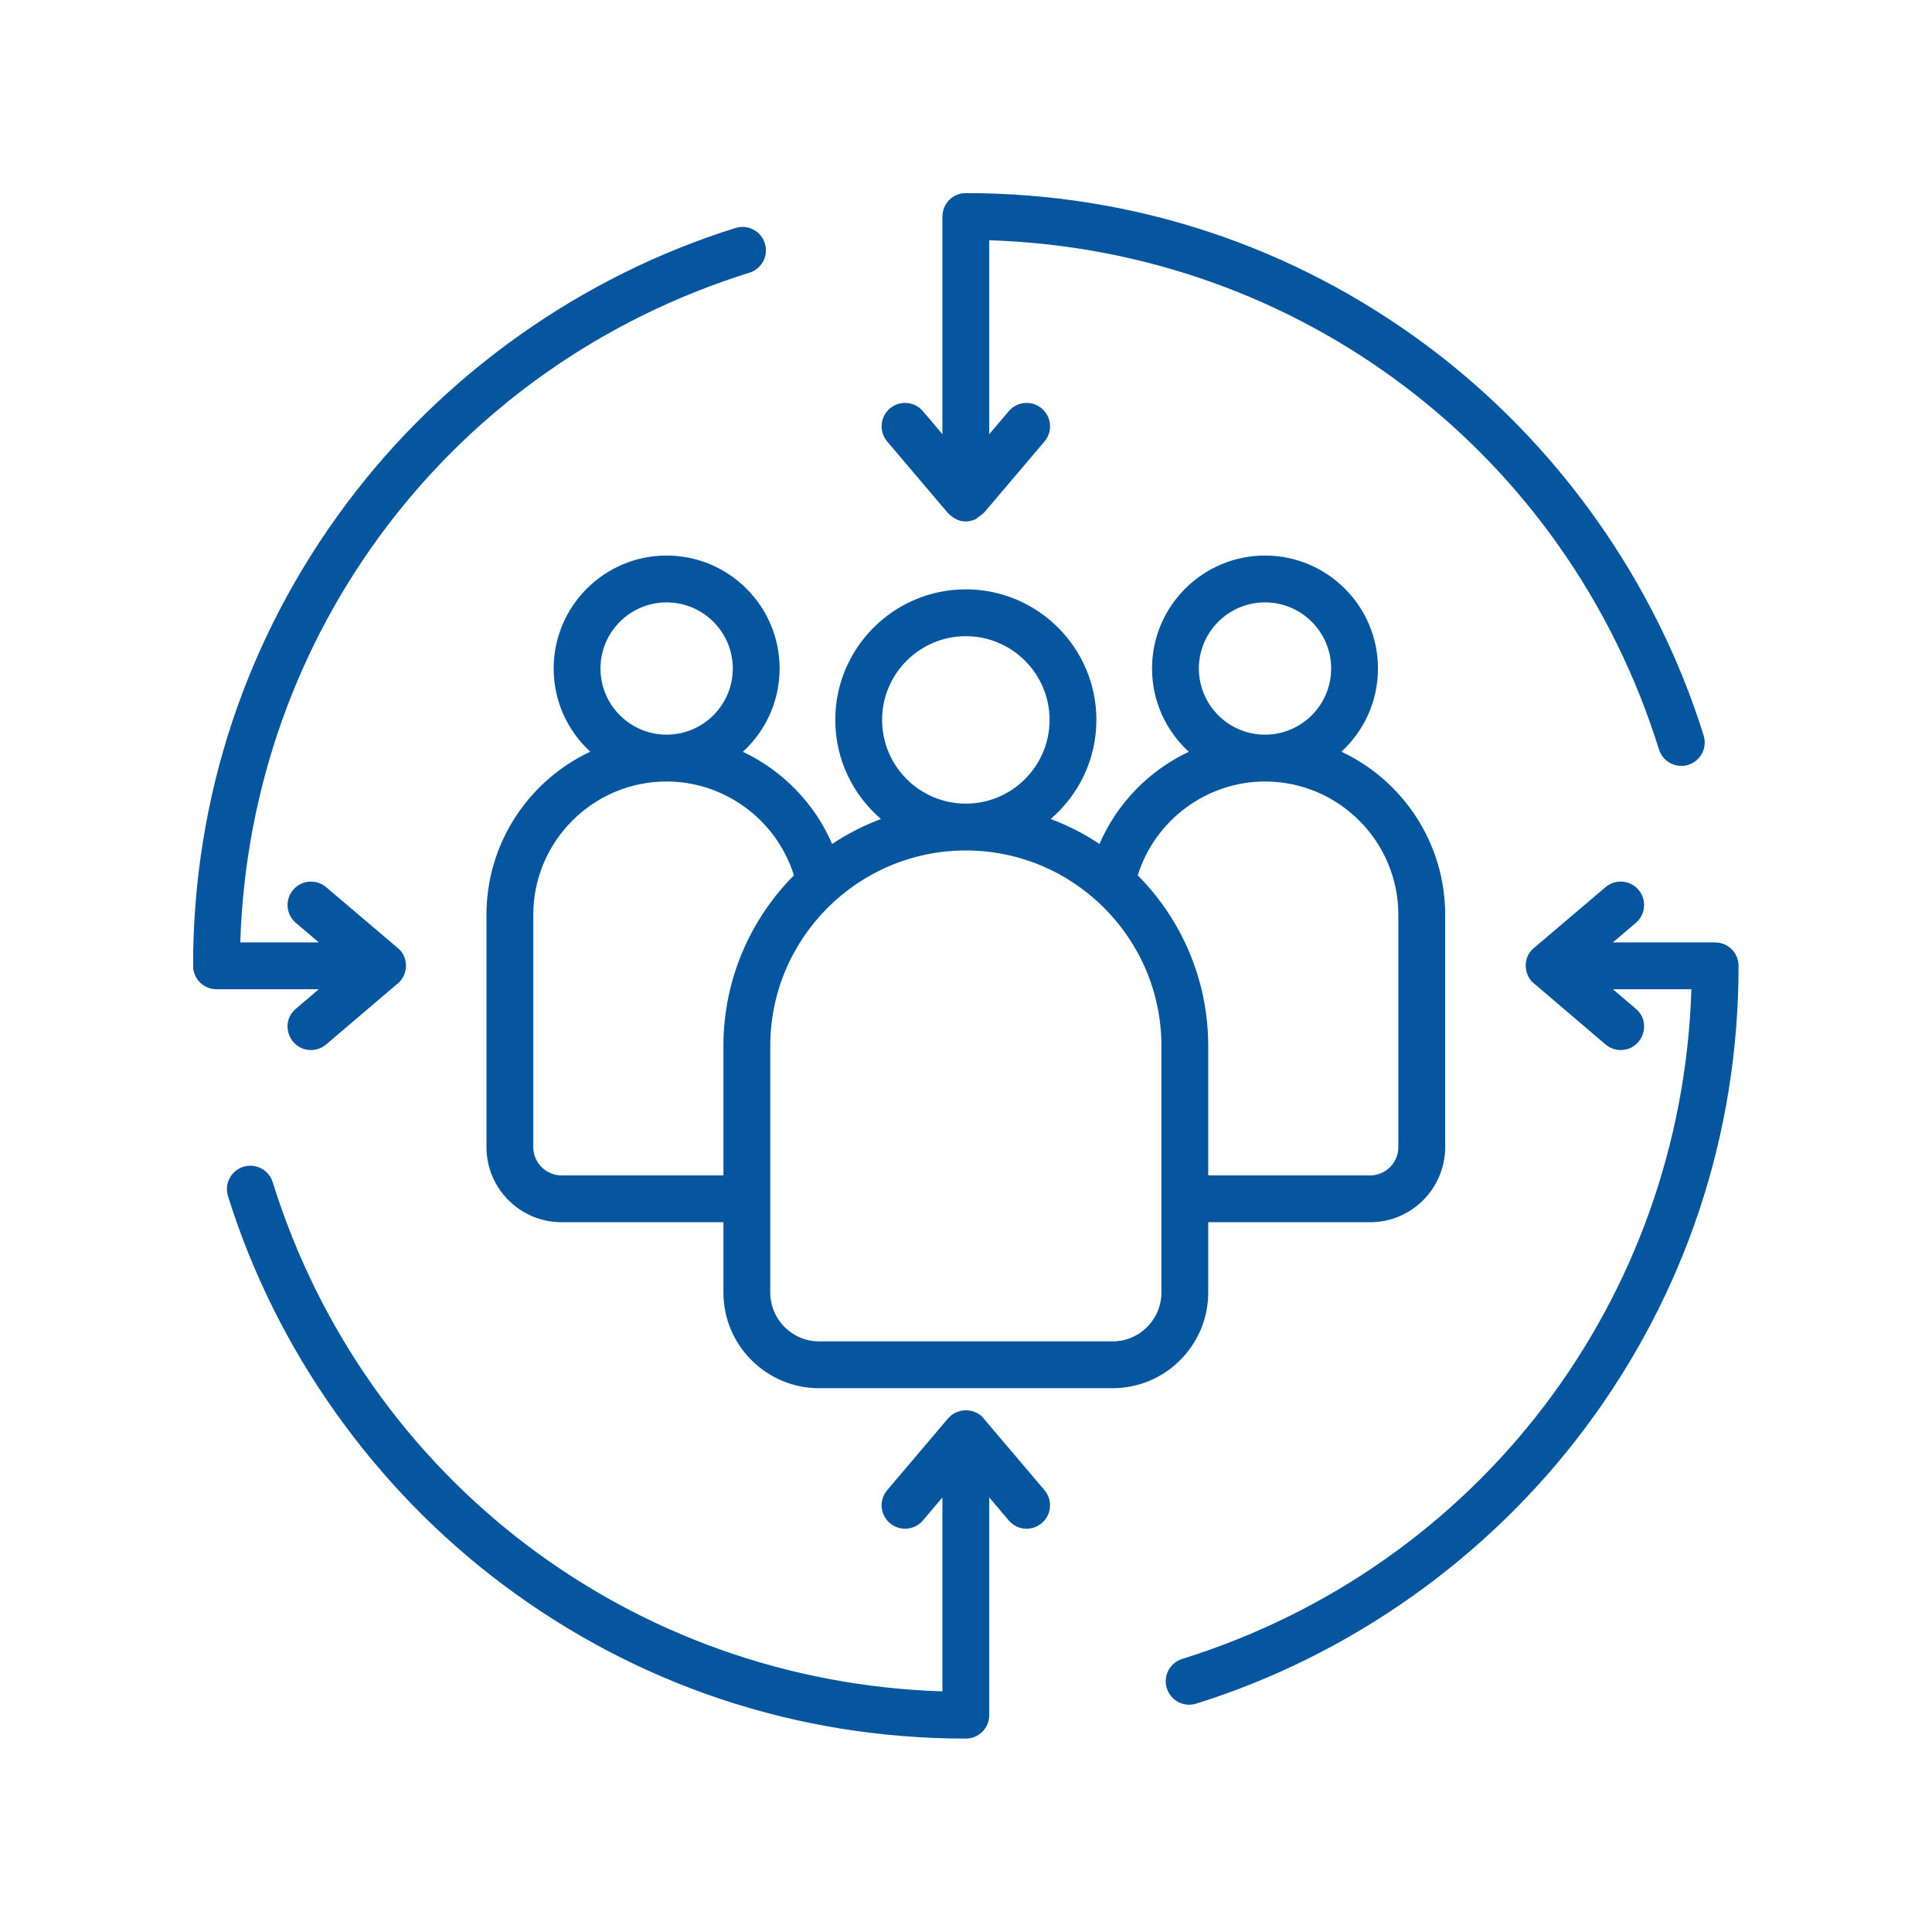 <svg xmlns="http://www.w3.org/2000/svg" xmlns:xlink="http://www.w3.org/1999/xlink" width="500" zoomAndPan="magnify" viewBox="0 0 375 375" height="500" preserveAspectRatio="xMidYMid meet" version="1.2"><defs><clipPath id="fb428b8f0d"><path d="M 37.5 37.5 L 337.5 37.5 L 337.5 337.5 L 37.5 337.5 Z M 37.5 37.5 "/></clipPath></defs><g id="5635fd3266"><g clip-rule="nonzero" clip-path="url(#fb428b8f0d)"><path style=" stroke:none;fill-rule:evenodd;fill:#06559f;fill-opacity:1;" d="M 225.43 203.035 C 225.43 182.105 208.398 165.074 187.465 165.074 C 166.535 165.074 149.508 182.105 149.508 203.035 L 149.508 250.879 C 149.508 256.105 153.758 260.359 158.98 260.359 L 215.957 260.359 C 221.18 260.359 225.43 256.105 225.43 250.879 Z M 154.102 169.898 C 145.652 178.41 140.414 190.121 140.414 203.035 L 140.414 228.145 L 109.008 228.145 C 105.977 228.145 103.512 225.676 103.512 222.652 L 103.512 177.562 C 103.512 163.293 115.125 151.688 129.391 151.688 C 140.746 151.688 150.766 159.215 154.102 169.898 Z M 129.391 142.598 C 136.469 142.598 142.234 136.84 142.234 129.754 C 142.234 122.676 136.469 116.922 129.391 116.922 C 122.312 116.922 116.555 122.676 116.555 129.754 C 116.555 136.84 122.312 142.598 129.391 142.598 Z M 171.215 139.73 C 171.215 148.691 178.504 155.984 187.465 155.984 C 196.43 155.984 203.719 148.691 203.719 139.73 C 203.719 130.773 196.43 123.484 187.465 123.484 C 178.504 123.484 171.215 130.773 171.215 139.73 Z M 220.836 169.898 C 224.168 159.215 234.184 151.688 245.539 151.688 C 259.809 151.688 271.418 163.293 271.418 177.566 L 271.418 222.652 C 271.418 225.676 268.961 228.145 265.93 228.145 L 234.516 228.145 L 234.516 203.035 C 234.516 190.121 229.281 178.41 220.836 169.898 Z M 245.539 142.598 C 252.617 142.598 258.375 136.84 258.375 129.754 C 258.375 122.676 252.617 116.922 245.539 116.922 C 238.461 116.922 232.699 122.676 232.699 129.754 C 232.699 136.84 238.461 142.598 245.539 142.598 Z M 215.957 269.449 L 158.98 269.449 C 148.742 269.449 140.414 261.113 140.414 250.879 L 140.414 237.234 L 109.004 237.234 C 100.961 237.234 94.422 230.695 94.422 222.652 L 94.422 177.566 C 94.422 163.578 102.676 151.492 114.566 145.898 C 110.203 141.895 107.465 136.137 107.465 129.754 C 107.465 117.664 117.301 107.832 129.391 107.832 C 141.48 107.832 151.324 117.664 151.324 129.754 C 151.324 136.148 148.57 141.914 144.191 145.922 C 151.863 149.543 158.102 155.883 161.516 163.812 C 164.461 161.855 167.637 160.227 170.996 158.965 C 165.57 154.32 162.125 147.422 162.125 139.73 C 162.125 125.766 173.492 114.391 187.465 114.391 C 201.441 114.391 212.809 125.766 212.809 139.73 C 212.809 147.422 209.359 154.32 203.938 158.965 C 207.297 160.227 210.469 161.855 213.41 163.812 C 216.828 155.883 223.066 149.543 230.742 145.922 C 226.363 141.914 223.609 136.148 223.609 129.754 C 223.609 117.664 233.453 107.832 245.539 107.832 C 257.633 107.832 267.465 117.664 267.465 129.754 C 267.465 136.137 264.73 141.895 260.363 145.898 C 272.254 151.492 280.508 163.578 280.508 177.566 L 280.508 222.652 C 280.508 230.695 273.969 237.234 265.93 237.234 L 234.516 237.234 L 234.516 250.879 C 234.516 261.113 226.191 269.449 215.957 269.449 Z M 190.934 275.332 L 202.734 289.238 C 204.359 291.152 204.121 294.016 202.203 295.641 C 200.289 297.27 197.426 297.035 195.801 295.121 L 192.012 290.652 L 192.012 332.914 C 192.012 335.422 189.973 337.457 187.465 337.457 C 154.844 337.457 123.82 327.16 97.766 307.684 C 72.57 288.852 53.566 262.039 44.25 232.16 C 43.504 229.766 44.836 227.215 47.238 226.469 C 49.633 225.727 52.184 227.062 52.93 229.457 C 70.922 287.164 122.82 326.402 182.922 328.293 L 182.922 290.656 L 179.137 295.121 C 177.508 297.035 174.637 297.266 172.727 295.641 C 170.812 294.016 170.578 291.152 172.203 289.238 L 184 275.332 C 186.027 272.984 189.523 273.449 190.934 275.332 Z M 184 99.594 L 172.203 85.691 C 170.578 83.777 170.812 80.91 172.727 79.285 C 174.641 77.656 177.508 77.895 179.137 79.805 L 182.922 84.273 L 182.922 42.023 C 182.922 39.504 184.957 37.477 187.465 37.477 C 220.09 37.477 251.109 47.766 277.172 67.242 C 302.363 86.074 321.367 112.891 330.68 142.766 C 331.426 145.16 330.086 147.711 327.691 148.457 C 325.344 149.184 322.766 147.91 322.004 145.465 C 304.012 87.762 252.117 48.523 192.012 46.633 L 192.012 84.273 L 195.801 79.805 C 197.426 77.898 200.297 77.664 202.207 79.285 C 204.121 80.91 204.359 83.777 202.734 85.691 L 190.934 99.594 L 189.328 100.797 C 187.25 101.672 185.52 101.113 184 99.594 Z M 57.418 195.801 C 54.188 198.543 56.172 203.809 60.359 203.809 C 61.395 203.809 62.445 203.453 63.301 202.734 L 77.52 190.625 C 79.434 188.578 79.098 185.52 77.199 184 L 63.301 172.195 C 61.387 170.578 58.516 170.809 56.895 172.723 C 55.27 174.637 55.504 177.504 57.418 179.129 L 61.883 182.922 L 46.637 182.922 C 48.531 122.816 87.766 70.922 145.477 52.93 C 147.867 52.18 149.211 49.633 148.457 47.234 C 147.711 44.844 145.168 43.5 142.766 44.254 C 112.895 53.566 86.074 72.566 67.246 97.766 C 47.773 123.82 37.477 154.84 37.477 187.465 C 37.477 189.977 39.512 192.012 42.023 192.012 L 61.883 192.012 Z M 337.457 187.465 C 337.457 184.953 335.422 182.922 332.914 182.922 L 313.055 182.922 L 317.52 179.129 C 319.43 177.504 319.664 174.641 318.043 172.723 C 316.418 170.809 313.551 170.57 311.637 172.195 L 297.734 184 C 295.895 185.465 295.504 188.371 297.293 190.492 L 311.637 202.734 C 312.492 203.453 313.535 203.809 314.574 203.809 C 318.781 203.809 320.734 198.531 317.52 195.801 L 313.055 192.012 L 328.297 192.012 C 326.402 252.117 287.168 304.004 229.457 321.996 C 227.062 322.746 225.723 325.293 226.48 327.691 C 227.242 330.129 229.82 331.422 232.168 330.676 C 262.039 321.359 288.863 302.363 307.691 277.164 C 327.16 251.105 337.457 220.09 337.457 187.465 Z M 337.457 187.465 "/></g></g></svg>